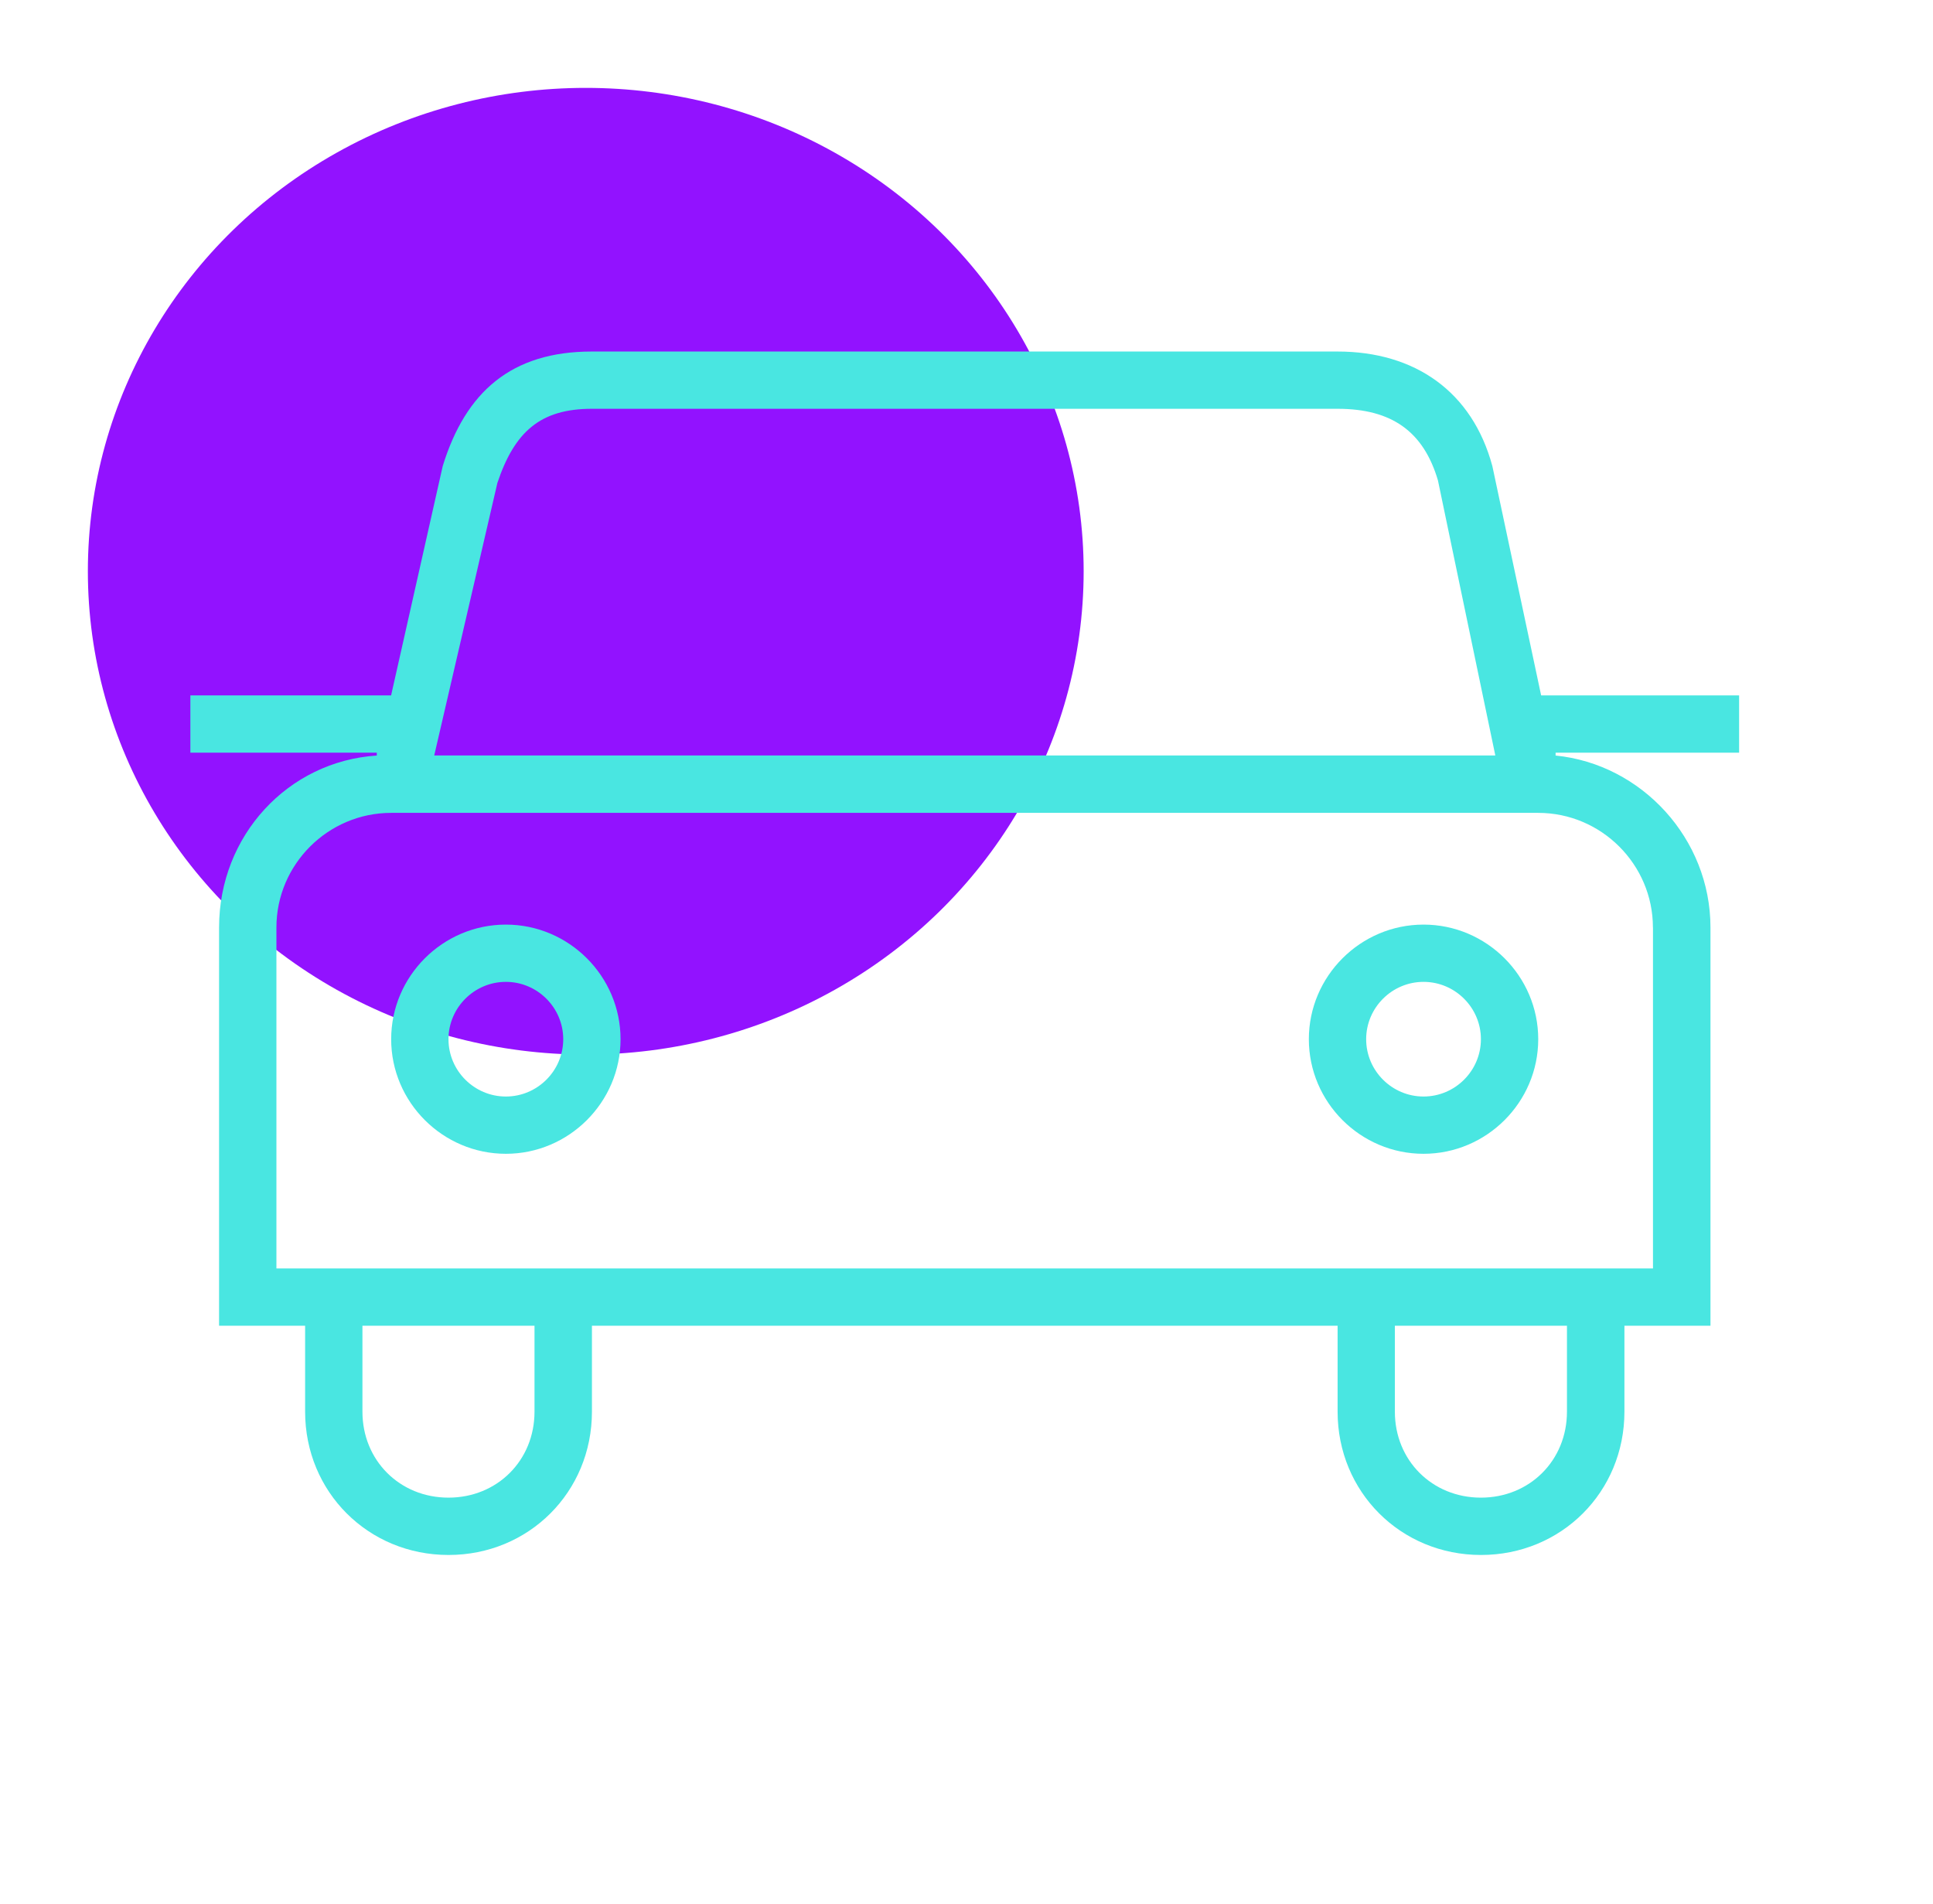 <svg xmlns="http://www.w3.org/2000/svg" width="66" height="65" viewBox="0 0 66 65" fill="none"><ellipse cx="20" cy="19.5" rx="17" ry="16.5" fill="#9212FF"></ellipse><path d="M17.272 31.563C15.118 31.563 13.356 33.324 13.356 35.475C13.356 37.627 15.118 39.387 17.272 39.387C19.425 39.387 21.188 37.627 21.188 35.475C21.188 33.324 19.425 31.563 17.272 31.563ZM17.272 37.432C16.194 37.432 15.313 36.552 15.313 35.475C15.313 34.399 16.194 33.518 17.272 33.518C18.35 33.518 19.231 34.399 19.231 35.475C19.231 36.552 18.35 37.432 17.272 37.432Z" fill="#49E6E1"></path><path d="M48.605 31.563C46.451 31.563 44.689 33.324 44.689 35.475C44.689 37.627 46.451 39.387 48.605 39.387C50.759 39.387 52.521 37.627 52.521 35.475C52.521 33.324 50.759 31.563 48.605 31.563ZM48.605 37.432C47.527 37.432 46.646 36.552 46.646 35.475C46.646 34.399 47.527 33.518 48.605 33.518C49.683 33.518 50.564 34.399 50.564 35.475C50.564 36.552 49.683 37.432 48.605 37.432Z" fill="#49E6E1"></path><path d="M52.62 23.738L50.955 15.912C50.27 13.368 48.311 12 45.667 12H20.208C17.466 12 15.899 13.37 15.116 15.912L13.354 23.738H6.5V25.695H12.865V25.792C9.83 25.988 7.48 28.53 7.48 31.661V45.256H10.418V48.191C10.418 50.929 12.572 53.082 15.315 53.082C18.058 53.082 20.211 50.931 20.211 48.191V45.256H45.671V48.191C45.671 50.929 47.825 53.082 50.568 53.082C53.311 53.082 55.464 50.931 55.464 48.191V45.256H58.402V31.661C58.402 28.629 56.052 26.085 53.114 25.792V25.695H59.38V23.738H52.624H52.62ZM16.978 16.499C17.566 14.738 18.447 13.955 20.209 13.955H45.669C47.529 13.955 48.607 14.738 49.097 16.4L51.056 25.79H14.826L16.98 16.497L16.978 16.499ZM18.25 48.191C18.25 49.854 16.978 51.125 15.313 51.125C13.648 51.125 12.375 49.854 12.375 48.191V45.256H18.25V48.191ZM53.502 48.191C53.502 49.854 52.229 51.125 50.564 51.125C48.899 51.125 47.626 49.854 47.626 48.191V45.256H53.502V48.191ZM56.439 31.661V43.301H9.438V31.661C9.438 29.509 11.2 27.749 13.354 27.749H52.521C54.675 27.749 56.437 29.509 56.437 31.661H56.439Z" fill="#49E6E1"></path></svg>